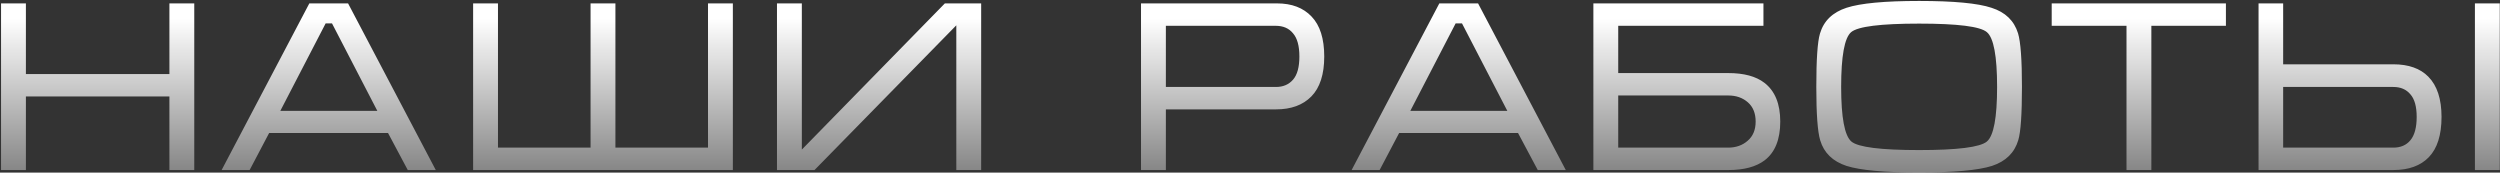 <?xml version="1.0" encoding="UTF-8"?> <svg xmlns="http://www.w3.org/2000/svg" width="985" height="68" viewBox="0 0 985 68" fill="none"><rect x="0" y="0" width="985" height="68" fill="#333333" stroke="none"/><path d="M0.412 1.336H10.204V29.176H66.748V1.336H76.54V67H66.748V38.008H10.204V67H0.412V1.336ZM137.141 1.336L171.701 67H160.661L152.885 52.408H106.037L98.357 67H87.317L121.877 1.336H137.141ZM148.661 43.672L130.805 9.208H128.309L110.453 43.672H148.661ZM186.41 67V1.336H196.202V58.168H232.682V1.336H242.474V58.168H278.954V1.336H288.746V67H186.41ZM386.579 1.336V67H376.787V9.976L320.915 67H306.131V1.336H315.923V58.936L372.275 1.336H386.579ZM449.559 67V1.336H503.127C508.951 1.336 513.495 3.064 516.759 6.52C520.087 9.976 521.751 15.224 521.751 22.264C521.751 29.304 520.055 34.552 516.663 38.008C513.335 41.4 508.695 43.096 502.743 43.096H459.351V67H449.559ZM459.351 34.264H502.743C505.559 34.264 507.799 33.304 509.463 31.384C511.127 29.464 511.959 26.424 511.959 22.264C511.959 18.104 511.127 15.064 509.463 13.144C507.863 11.16 505.591 10.168 502.647 10.168H459.351V34.264ZM582.36 1.336L616.92 67H605.88L598.104 52.408H551.256L543.576 67H532.536L567.096 1.336H582.36ZM593.88 43.672L576.024 9.208H573.528L555.672 43.672H593.88ZM627.789 1.336H694.797V10.168H637.581V28.792H680.973C687.117 28.792 691.853 30.072 695.181 32.632C699.341 35.832 701.421 40.92 701.421 47.896C701.421 54.936 699.373 60.024 695.277 63.16C691.885 65.72 687.117 67 680.973 67H627.789V1.336ZM691.725 47.896C691.725 44.632 690.701 42.104 688.653 40.312C686.605 38.52 684.045 37.624 680.973 37.624H637.581V58.168H680.877C683.949 58.168 686.509 57.272 688.557 55.48C690.669 53.688 691.725 51.16 691.725 47.896ZM756.136 67.96C742.504 67.96 732.968 67.096 727.528 65.368C722.088 63.576 718.632 60.216 717.16 55.288C716.136 51.896 715.624 44.888 715.624 34.264C715.624 23.448 716.104 16.44 717.064 13.24C718.536 8.248 722.024 4.856 727.528 3.064C733.032 1.272 742.568 0.376 756.136 0.376C769.768 0.376 779.272 1.272 784.648 3.064C790.088 4.792 793.576 8.152 795.112 13.144C796.136 16.536 796.648 23.576 796.648 34.264C796.648 45.016 796.168 51.992 795.208 55.192C793.736 60.184 790.28 63.576 784.84 65.368C779.4 67.096 769.832 67.96 756.136 67.96ZM756.136 59.128C771.24 59.128 780.136 58.008 782.824 55.768C785.512 53.528 786.856 46.36 786.856 34.264C786.856 22.104 785.512 14.904 782.824 12.664C780.2 10.424 771.304 9.304 756.136 9.304C740.968 9.304 732.04 10.424 729.352 12.664C726.728 14.904 725.416 22.104 725.416 34.264C725.416 46.296 726.76 53.464 729.448 55.768C732.136 58.008 741.032 59.128 756.136 59.128ZM808.371 1.336H877.011V10.168H847.635V67H837.843V10.168H808.371V1.336ZM984.908 67H975.116V1.336H984.908V67ZM889.868 1.336H899.564V25.336H942.956C948.972 25.336 953.58 26.968 956.78 30.232C960.236 33.752 961.964 39.032 961.964 46.072C961.964 53.176 960.3 58.456 956.972 61.912C953.708 65.304 949.036 67 942.956 67H889.868V1.336ZM899.564 34.264V58.168H942.956C945.836 58.168 948.076 57.208 949.676 55.288C951.34 53.304 952.172 50.232 952.172 46.072C952.172 41.976 951.34 39 949.676 37.144C948.076 35.224 945.836 34.264 942.956 34.264H899.564Z" fill="url(#paint0_linear_33_160)"></path><defs><linearGradient id="paint0_linear_33_160" x1="495.467" y1="7.386" x2="495.467" y2="108.577" gradientUnits="userSpaceOnUse"><stop stop-color="white"></stop><stop offset="1" stop-color="white" stop-opacity="0"></stop></linearGradient></defs></svg> 